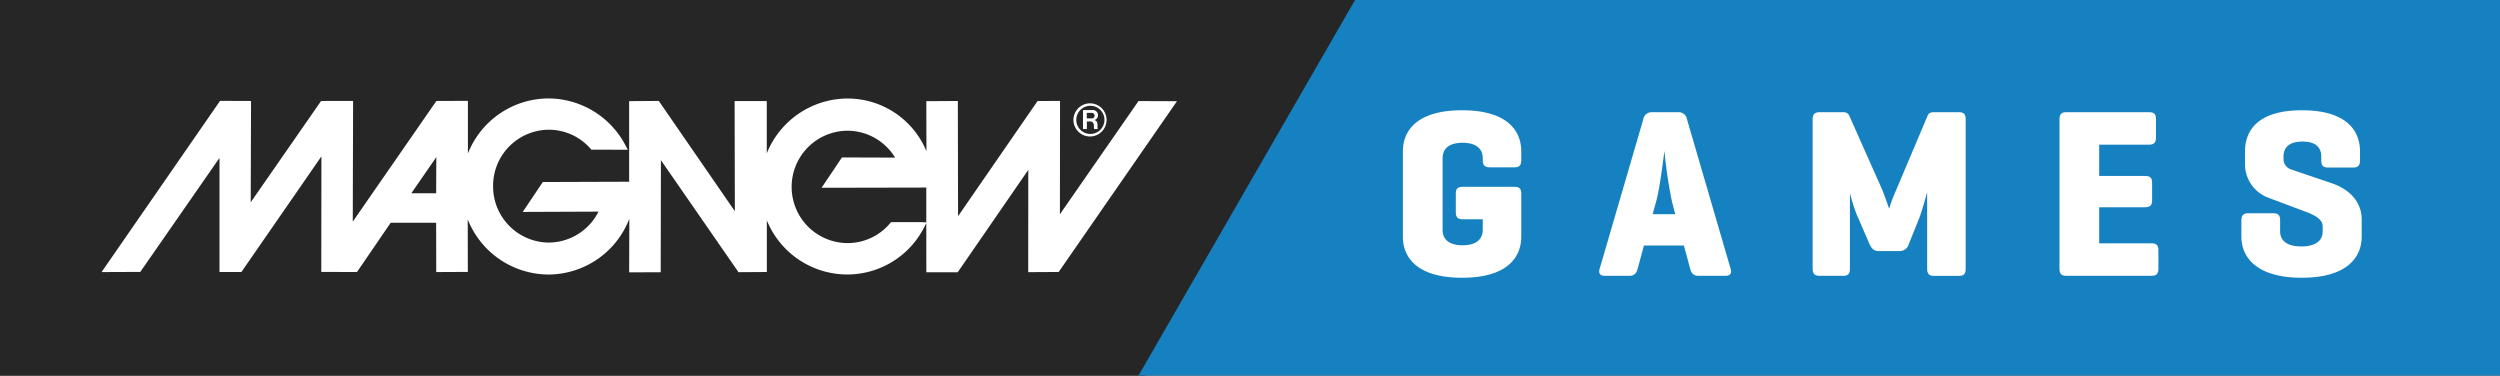 <svg xmlns="http://www.w3.org/2000/svg" xmlns:xlink="http://www.w3.org/1999/xlink" width="426" height="64" viewBox="0 0 426 64"><rect x="0" y="0" width="426" height="64" fill="#333333" stroke="none"/><defs><clipPath id="b"><rect width="426" height="64"/></clipPath></defs><g id="a" clip-path="url(#b)"><path d="M2,64V0H234L197.1,64Z" transform="translate(-2)" fill="#262626"/><path d="M2,64V0H234L197.1,64Z" transform="translate(428 64) rotate(180)" fill="#1681c0"/><g transform="translate(17.304 16.775)"><path d="M315.758,333.725a2.824,2.824,0,1,1,1.994-.845,2.824,2.824,0,0,1-1.994.845m0-.433a2.4,2.4,0,1,0-2.359-2.438v.055A2.4,2.4,0,0,0,315.758,333.292Zm-1.217-.837v-3.237h1.62a.873.873,0,0,1,.937.806.589.589,0,0,1,0,.084.8.8,0,0,1-.621.813.668.668,0,0,1,.512.561c.076.321-.011.654.066.974h-.608a1.648,1.648,0,0,1-.044-.536c0-.524-.3-.758-.577-.758H315.2v1.3Zm.647-1.808h.831a.472.472,0,1,0,.017-.943c-.015,0-.028,0-.041,0h-.806ZM204.321,343.4l.028-6.162-4.262,6.165Zm83.518,5.108-.306.588a14.731,14.731,0,0,1-13.109,8.144h-.079a14.82,14.82,0,0,1-13.677-9.224l0,8.8-4.83.029L242.62,337.76l-.036,19.095-5.375.023.029-9.133a14.827,14.827,0,0,1-13.713,9.5h-.1a14.865,14.865,0,0,1-13.726-9.4l.019,8.954-5.382.028-.019-8.4-7.739-.011-5.743,8.4-6.089-.011.025-19.695-13.637,19.708H167.4V337.375L153.907,356.8l-6.6.028L167.5,327.652l5.278.021-.055,17.263,11.992-17.263,5.453-.011-.055,20.568,14.246-20.557,5.375-.021v8.966a14.813,14.813,0,0,1,13.638-9.376h.11a14.872,14.872,0,0,1,13.108,8.009l.39.731h-.853l-5.149-.017h-.225l-.128-.164a9.461,9.461,0,0,0-7.091-3.23h-.037a9.554,9.554,0,0,0-9.474,9.62v.028a9.565,9.565,0,0,0,9.474,9.582h.051a9.564,9.564,0,0,0,8.442-5.276l-12.914.053,3.42-5.094,14.71-.051V327.7l5.052-.035,12.961,18.794-.041-18.775,5.479.011V336.6a14.882,14.882,0,0,1,13.665-9.344h.055a14.54,14.54,0,0,1,13.488,8.974l-.019-8.524,5.37-.032.036,19.635L306.8,327.682l3.829-.019-.019,19.313L324,327.688l6.558.023-20.157,29.1-5.192.029.013-17.426-12.029,17.447h-5.344Zm0-.152v-5.93L270,342.463l3.465-5.168,9.061.029a9.527,9.527,0,0,0-8.084-4.581h-.068a9.566,9.566,0,0,0-9.478,9.589v.028a9.566,9.566,0,0,0,9.5,9.53h.049a9.47,9.47,0,0,0,7.229-3.383l.151-.183H287.1Z" transform="translate(-147.304 -327.242)" fill="#fff"/></g><path d="M12.3-15.17c-.861,0-1.23.287-1.23,1.148v3.2c0,.861.369,1.189,1.23,1.189h3.362v1.763c0,1.886-1.435,2.665-3.444,2.665s-3.4-.779-3.4-2.665V-20.008c0-1.886,1.394-2.665,3.4-2.665s3.444.779,3.444,2.665v.287c0,.861.328,1.23,1.189,1.23h4.223c.861,0,1.148-.369,1.148-1.23V-21.2c0-3.526-2.378-7.011-10.086-7.011S2.05-24.723,2.05-21.2V-6.683C2.05-3.157,4.428.328,12.136.328S22.222-3.157,22.222-6.683v-7.339c0-.861-.369-1.148-1.23-1.148ZM48.954-27.88H44.526a1.433,1.433,0,0,0-1.517,1.23L35.588-1.23c-.246.779.041,1.23.9,1.23h4.141c.861,0,1.23-.451,1.435-1.23l1.066-3.936h6.806L51-1.23c.2.779.574,1.23,1.435,1.23H56.99c.861,0,1.148-.451.9-1.23L50.471-26.65A1.433,1.433,0,0,0,48.954-27.88ZM48.462-10.5H44.608l.615-2.214c.656-2.378,1.312-7.995,1.394-8.569a81.632,81.632,0,0,0,1.271,8.569ZM97.949-26.65c0-.861-.287-1.23-1.148-1.23H92.578c-.615,0-.943.164-1.107.574L86.1-14.6a25.641,25.641,0,0,0-1.189,3.157c-.082-.164-.615-1.845-1.189-3.239L78.146-27.224a1.027,1.027,0,0,0-1.066-.656H73.062c-.861,0-1.189.369-1.189,1.23V-1.23c0,.861.328,1.23,1.189,1.23H77.08c.861,0,1.148-.369,1.148-1.23V-14.1a31.364,31.364,0,0,0,1.066,3.444l2.255,5.207c.328.738.738,1.23,1.558,1.23h3.567a1.6,1.6,0,0,0,1.6-1.23l1.8-4.469c.492-1.312,1.271-4.182,1.312-4.3v13c0,.861.328,1.23,1.189,1.23H96.8c.861,0,1.148-.369,1.148-1.23ZM129.56,0c.861,0,1.23-.328,1.23-1.189v-3.2c0-.861-.369-1.148-1.23-1.148H120.7v-6.15h7.79c.861,0,1.23-.328,1.23-1.189v-2.993c0-.861-.369-1.148-1.23-1.148H120.7v-5.33h8.446c.861,0,1.23-.328,1.23-1.189v-3.2c0-.861-.369-1.148-1.23-1.148H115.128c-.861,0-1.189.369-1.189,1.23V-1.23c0,.861.328,1.23,1.189,1.23Zm28.987-19.68c0,.861.287,1.23,1.148,1.23h4.264c.861,0,1.189-.369,1.189-1.23V-21.2c0-3.526-2.3-7.011-9.881-7.011s-9.717,3.485-9.717,7.011v2.378a6.1,6.1,0,0,0,3.813,5.453l5.9,2.214c1.558.574,3.526,1.271,3.526,2.747v.82c0,1.886-1.64,2.583-3.649,2.583s-3.608-.7-3.608-2.583V-9.43c0-.861-.287-1.23-1.148-1.23h-4.264c-.861,0-1.189.369-1.189,1.23v2.747c0,3.526,2.583,7.011,10.291,7.011s10.209-3.485,10.209-7.011V-9.594c0-3.034-2.091-5.166-5.125-6.191l-6.888-2.337a1.875,1.875,0,0,1-1.312-1.763v-.41c0-1.886,1.353-2.583,3.239-2.583s3.2.7,3.2,2.583Z" transform="translate(237 47)" fill="#fff"/></g></svg>
